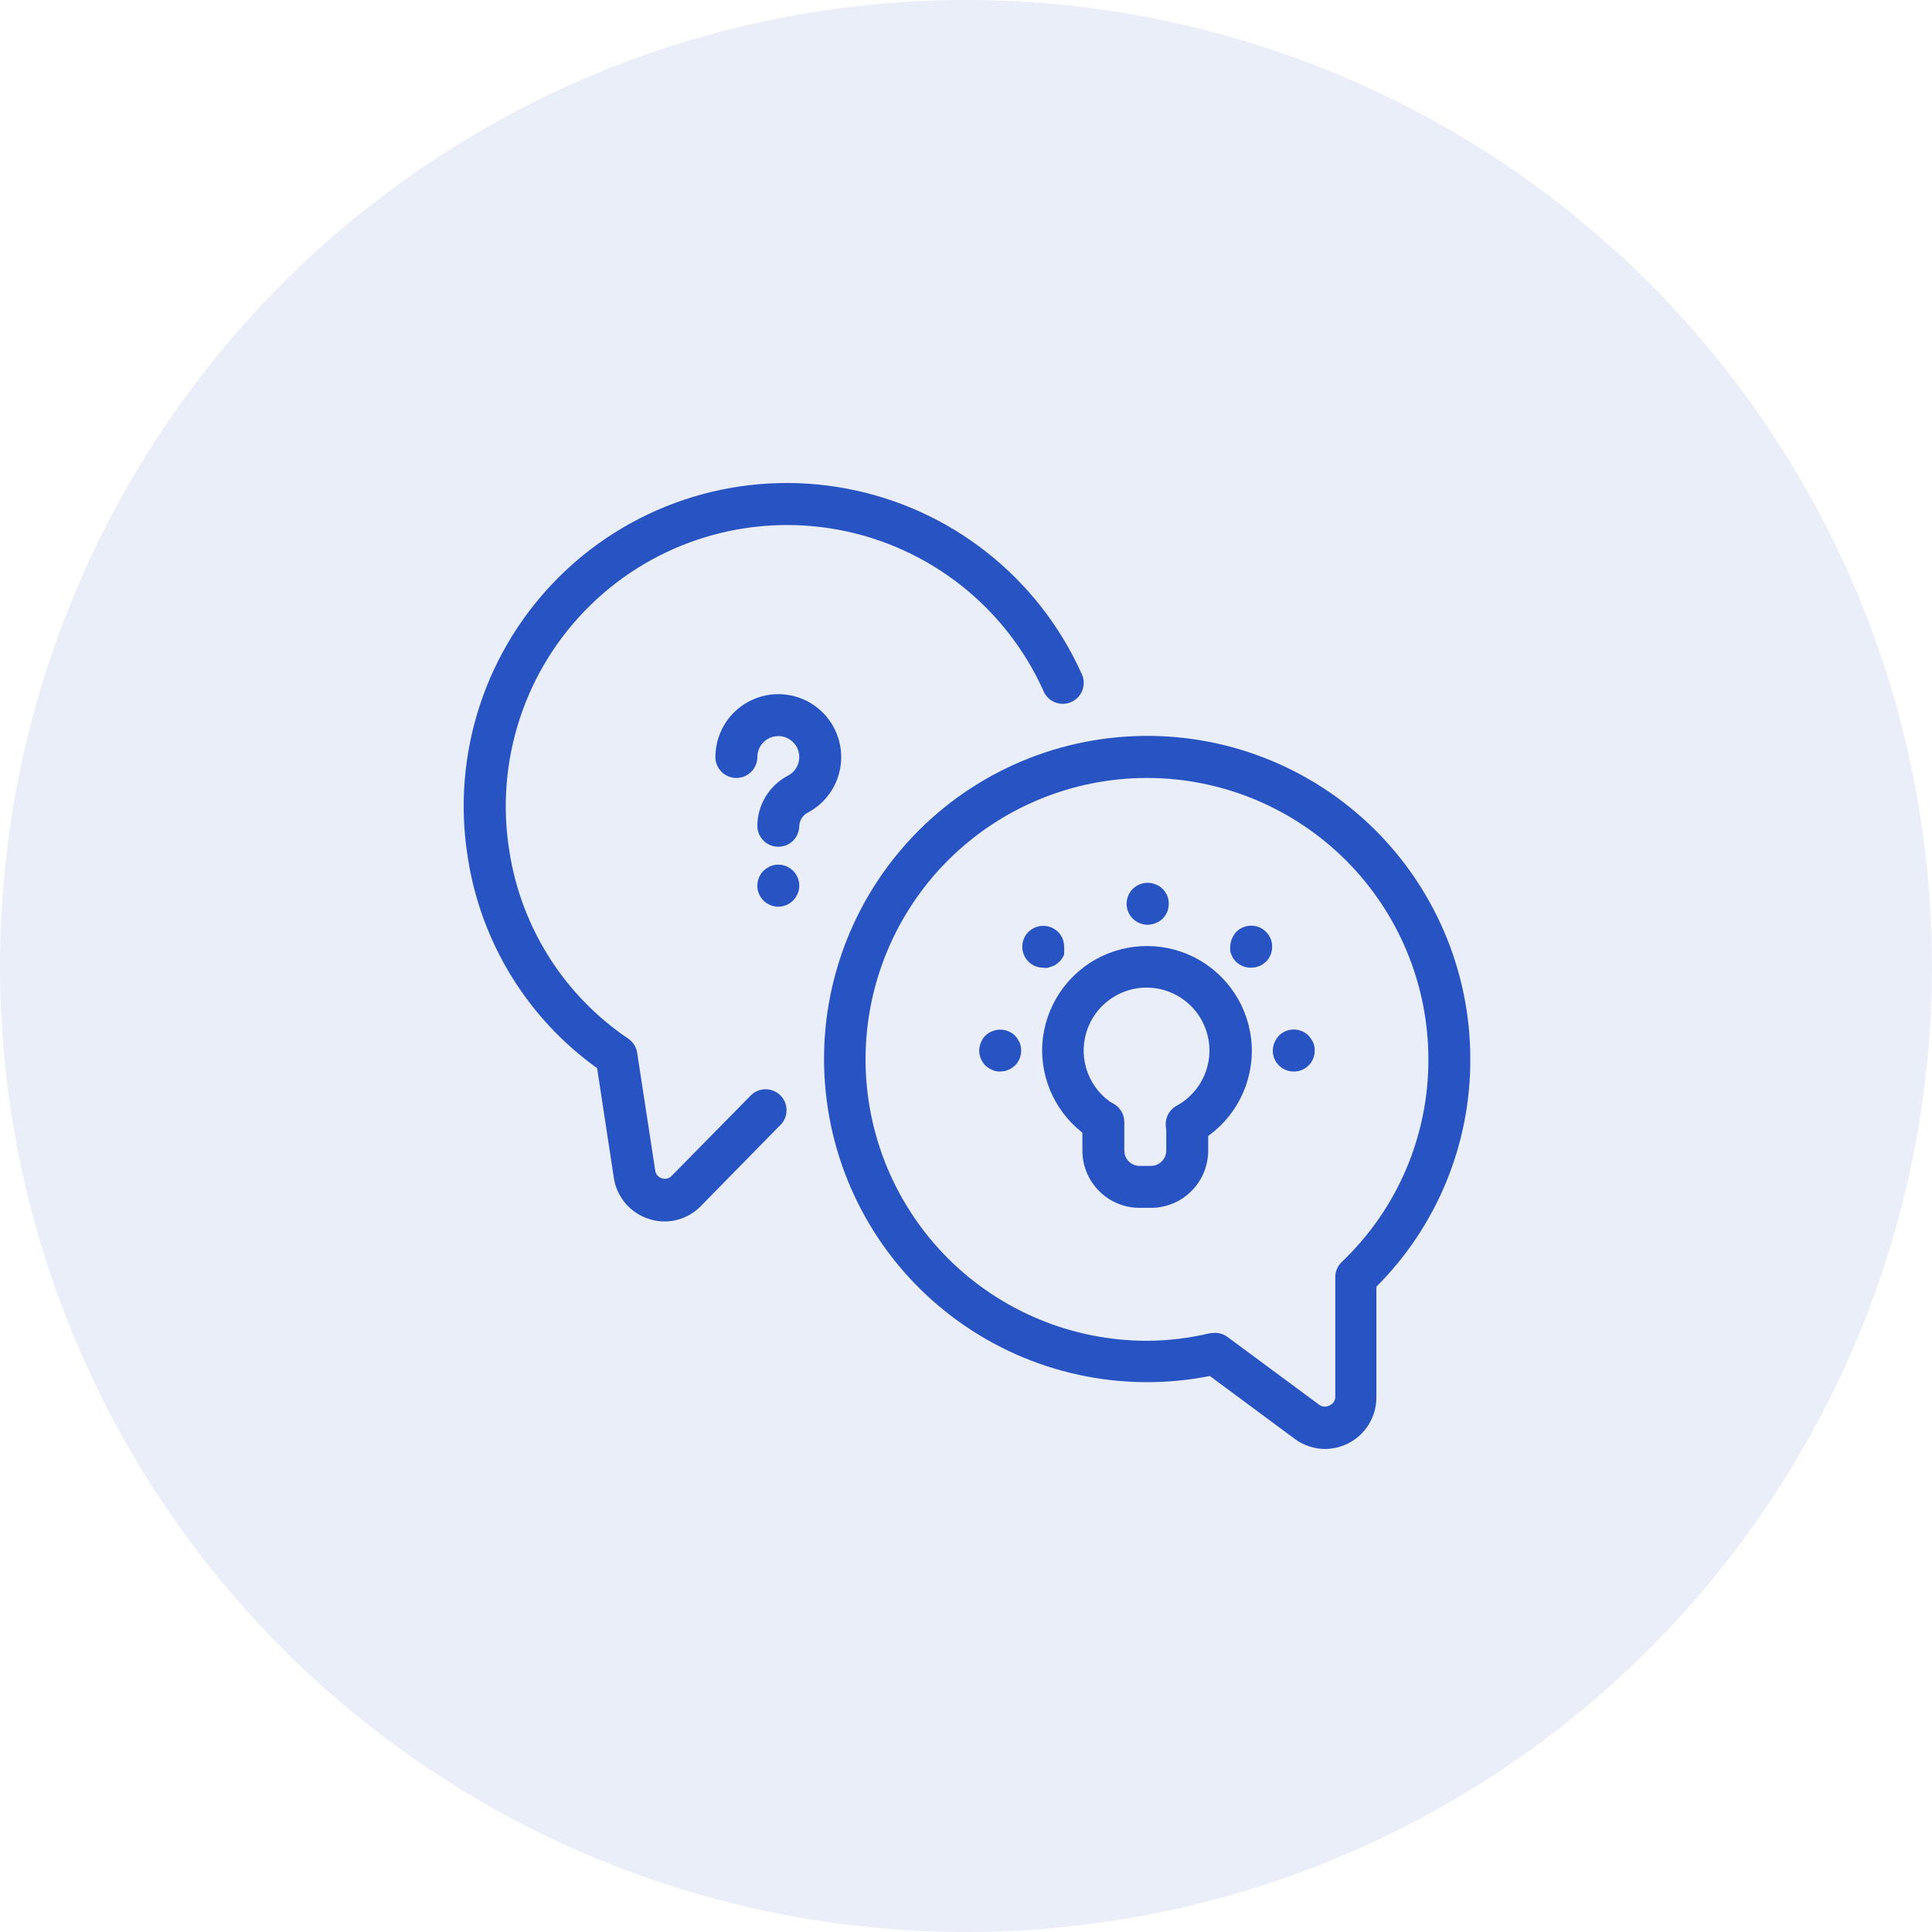 <svg width="100" height="100" viewBox="0 0 100 100" fill="none" xmlns="http://www.w3.org/2000/svg">
<circle opacity="0.1" cx="50" cy="50" r="50" fill="#2853C3"/>
<path d="M34.413 63.222C34.134 63.228 33.854 63.182 33.588 63.092C32.611 62.783 31.901 61.936 31.765 60.921L30.907 55.288C27.315 52.713 24.905 48.803 24.221 44.434C23.337 39.048 25.136 33.572 29.041 29.757C32.945 25.945 38.464 24.278 43.829 25.291C49.191 26.303 53.722 29.866 55.969 34.839C56.108 35.105 56.132 35.414 56.035 35.699C55.937 35.982 55.728 36.212 55.454 36.334C55.182 36.459 54.87 36.462 54.594 36.348C54.317 36.234 54.1 36.009 53.994 35.729C52.038 31.404 48.092 28.305 43.428 27.426C38.76 26.55 33.96 28.001 30.563 31.32C27.168 34.636 25.602 39.401 26.37 44.087C26.986 48.024 29.211 51.527 32.514 53.758C32.766 53.929 32.934 54.195 32.98 54.496L33.914 60.585C33.938 60.778 34.074 60.935 34.261 60.987C34.443 61.052 34.644 61 34.771 60.856L38.798 56.764C38.993 56.534 39.276 56.395 39.577 56.382C39.881 56.366 40.174 56.48 40.388 56.691C40.605 56.906 40.722 57.196 40.711 57.5C40.703 57.801 40.567 58.086 40.339 58.284L36.324 62.376C35.832 62.91 35.14 63.217 34.413 63.223L34.413 63.222Z" fill="#2853C3"/>
<path d="M68.603 75C68.034 75 67.477 74.818 67.019 74.479L62.623 71.222C58.086 72.121 53.378 71.098 49.62 68.4C45.861 65.701 43.392 61.568 42.793 56.98C42.193 52.394 43.52 47.762 46.459 44.191C49.397 40.617 53.684 38.422 58.303 38.124C62.919 37.825 67.453 39.453 70.826 42.62C74.198 45.787 76.109 50.207 76.103 54.833C76.114 59.245 74.364 63.481 71.241 66.599V72.298C71.254 73.312 70.693 74.249 69.786 74.707C69.42 74.892 69.016 74.992 68.603 75L68.603 75ZM62.883 68.987C63.114 68.987 63.337 69.057 63.524 69.193L68.31 72.731C68.473 72.832 68.679 72.832 68.842 72.731C69.016 72.647 69.124 72.468 69.114 72.275V66.11C69.111 65.812 69.233 65.524 69.45 65.318C72.321 62.588 73.944 58.795 73.933 54.833C73.933 50.969 72.397 47.265 69.667 44.533C66.934 41.803 63.231 40.267 59.367 40.267C55.503 40.267 51.798 41.803 49.066 44.533C46.337 47.265 44.801 50.969 44.801 54.833C44.801 58.697 46.337 62.401 49.066 65.133C51.799 67.863 55.503 69.399 59.367 69.399C60.463 69.393 61.556 69.263 62.623 69.008L62.883 68.987Z" fill="#2853C3"/>
<path d="M40.285 43.827C39.685 43.827 39.2 43.342 39.2 42.742C39.208 41.643 39.826 40.639 40.806 40.137C41.148 39.95 41.362 39.594 41.37 39.204C41.379 38.816 41.175 38.452 40.839 38.251C40.505 38.053 40.09 38.048 39.75 38.24C39.411 38.433 39.2 38.791 39.2 39.182C39.2 39.782 38.714 40.267 38.114 40.267C37.514 40.267 37.029 39.782 37.029 39.182C37.032 38.012 37.658 36.935 38.673 36.357C39.688 35.779 40.936 35.787 41.943 36.382C42.947 36.978 43.557 38.064 43.541 39.233C43.525 40.403 42.882 41.472 41.859 42.036C41.577 42.161 41.389 42.433 41.37 42.742C41.37 43.03 41.256 43.306 41.053 43.51C40.849 43.714 40.573 43.827 40.285 43.827L40.285 43.827Z" fill="#2853C3"/>
<path d="M40.285 46.93C39.685 46.93 39.2 46.444 39.2 45.845C39.202 45.698 39.232 45.557 39.286 45.421C39.338 45.291 39.417 45.175 39.514 45.074C39.62 44.976 39.742 44.895 39.873 44.835C40.136 44.727 40.434 44.727 40.697 44.835C40.828 44.895 40.95 44.976 41.056 45.074C41.153 45.175 41.232 45.291 41.284 45.421C41.343 45.554 41.373 45.698 41.37 45.845C41.373 45.986 41.343 46.13 41.284 46.257C41.232 46.387 41.153 46.504 41.056 46.605C40.852 46.811 40.575 46.93 40.285 46.93H40.285Z" fill="#2853C3"/>
<path d="M61.451 59.272C60.949 59.285 60.504 58.952 60.373 58.466C60.246 57.98 60.466 57.47 60.908 57.231C62.2 56.523 62.859 55.036 62.509 53.606C62.162 52.173 60.895 51.153 59.421 51.118C57.948 51.085 56.637 52.043 56.222 53.459C55.807 54.873 56.393 56.387 57.652 57.155C58.059 57.497 58.159 58.081 57.891 58.536C57.622 58.995 57.06 59.19 56.567 59C54.944 58.024 53.948 56.271 53.94 54.377C53.945 52.431 54.993 50.635 56.686 49.674C58.377 48.714 60.455 48.73 62.129 49.723C63.806 50.714 64.821 52.526 64.794 54.472C64.764 56.417 63.698 58.2 61.993 59.142C61.828 59.231 61.641 59.277 61.451 59.272L61.451 59.272Z" fill="#2853C3"/>
<path d="M59.573 62.518H58.987C57.351 62.518 56.024 61.191 56.024 59.555V58.079C56.024 57.479 56.51 56.993 57.109 56.993C57.709 56.993 58.195 57.479 58.195 58.079V59.555C58.195 59.992 58.55 60.347 58.987 60.347H59.573C59.782 60.347 59.986 60.263 60.132 60.114C60.281 59.967 60.365 59.764 60.365 59.555V58.187C60.365 57.587 60.851 57.102 61.451 57.102C62.051 57.102 62.536 57.587 62.536 58.187V59.555C62.536 60.342 62.224 61.093 61.668 61.65C61.112 62.206 60.36 62.518 59.573 62.518L59.573 62.518Z" fill="#2853C3"/>
<path d="M59.366 47.864C59.043 47.856 58.742 47.702 58.541 47.446C58.343 47.194 58.267 46.863 58.338 46.548C58.406 46.231 58.612 45.962 58.9 45.816C59.187 45.666 59.524 45.653 59.822 45.78C59.955 45.829 60.077 45.908 60.18 46.008C60.281 46.114 60.359 46.233 60.419 46.366C60.52 46.632 60.52 46.925 60.419 47.191C60.359 47.324 60.281 47.444 60.18 47.55C60.077 47.65 59.955 47.729 59.822 47.777C59.678 47.84 59.524 47.87 59.366 47.864L59.366 47.864Z" fill="#2853C3"/>
<path d="M53.993 50.09C53.632 50.087 53.296 49.908 53.095 49.607C52.894 49.306 52.856 48.926 52.994 48.592C53.046 48.456 53.127 48.334 53.233 48.234C53.334 48.136 53.45 48.057 53.581 48.006C53.985 47.835 54.452 47.927 54.764 48.234C54.967 48.437 55.081 48.717 55.078 49.005C55.089 49.078 55.089 49.148 55.078 49.222C55.084 49.287 55.084 49.352 55.078 49.417C55.046 49.485 55.011 49.55 54.97 49.612C54.934 49.672 54.888 49.726 54.84 49.775L54.677 49.905C54.595 49.971 54.498 50.014 54.395 50.036C54.332 50.068 54.267 50.09 54.199 50.101L53.993 50.09Z" fill="#2853C3"/>
<path d="M51.769 55.463C51.627 55.466 51.484 55.436 51.356 55.376C51.226 55.322 51.104 55.243 50.998 55.148C50.8 54.939 50.686 54.665 50.683 54.377C50.686 54.236 50.716 54.095 50.77 53.965C50.868 53.694 51.085 53.477 51.356 53.379C51.76 53.208 52.227 53.3 52.539 53.607C52.634 53.715 52.715 53.835 52.778 53.965C52.83 54.095 52.857 54.236 52.854 54.377C52.857 54.665 52.743 54.945 52.539 55.148L52.376 55.278C52.317 55.322 52.252 55.354 52.181 55.376C52.118 55.409 52.053 55.43 51.986 55.441L51.769 55.463Z" fill="#2853C3"/>
<path d="M66.964 55.463C66.364 55.463 65.878 54.978 65.878 54.378C65.881 54.237 65.911 54.096 65.965 53.965C66.019 53.835 66.098 53.713 66.193 53.607C66.397 53.401 66.674 53.287 66.964 53.287C67.254 53.287 67.531 53.401 67.734 53.607C67.829 53.716 67.911 53.835 67.973 53.965C68.025 54.096 68.052 54.237 68.049 54.378C68.052 54.666 67.938 54.945 67.734 55.149C67.531 55.352 67.251 55.466 66.964 55.463L66.964 55.463Z" fill="#2853C3"/>
<path d="M64.739 50.089C64.451 50.087 64.177 49.973 63.968 49.775L63.838 49.612C63.798 49.552 63.765 49.484 63.741 49.416C63.708 49.354 63.686 49.289 63.675 49.221C63.67 49.148 63.67 49.077 63.675 49.004C63.678 48.863 63.708 48.722 63.762 48.592C63.817 48.461 63.895 48.339 63.99 48.233C64.194 48.027 64.471 47.913 64.761 47.913C65.051 47.913 65.328 48.027 65.531 48.233C65.632 48.339 65.711 48.459 65.77 48.592C65.822 48.722 65.849 48.863 65.846 49.004C65.849 49.291 65.735 49.571 65.531 49.775L65.369 49.905C65.312 49.946 65.249 49.978 65.184 50.002L64.978 50.068L64.739 50.089Z" fill="#2853C3"/>
</svg>

